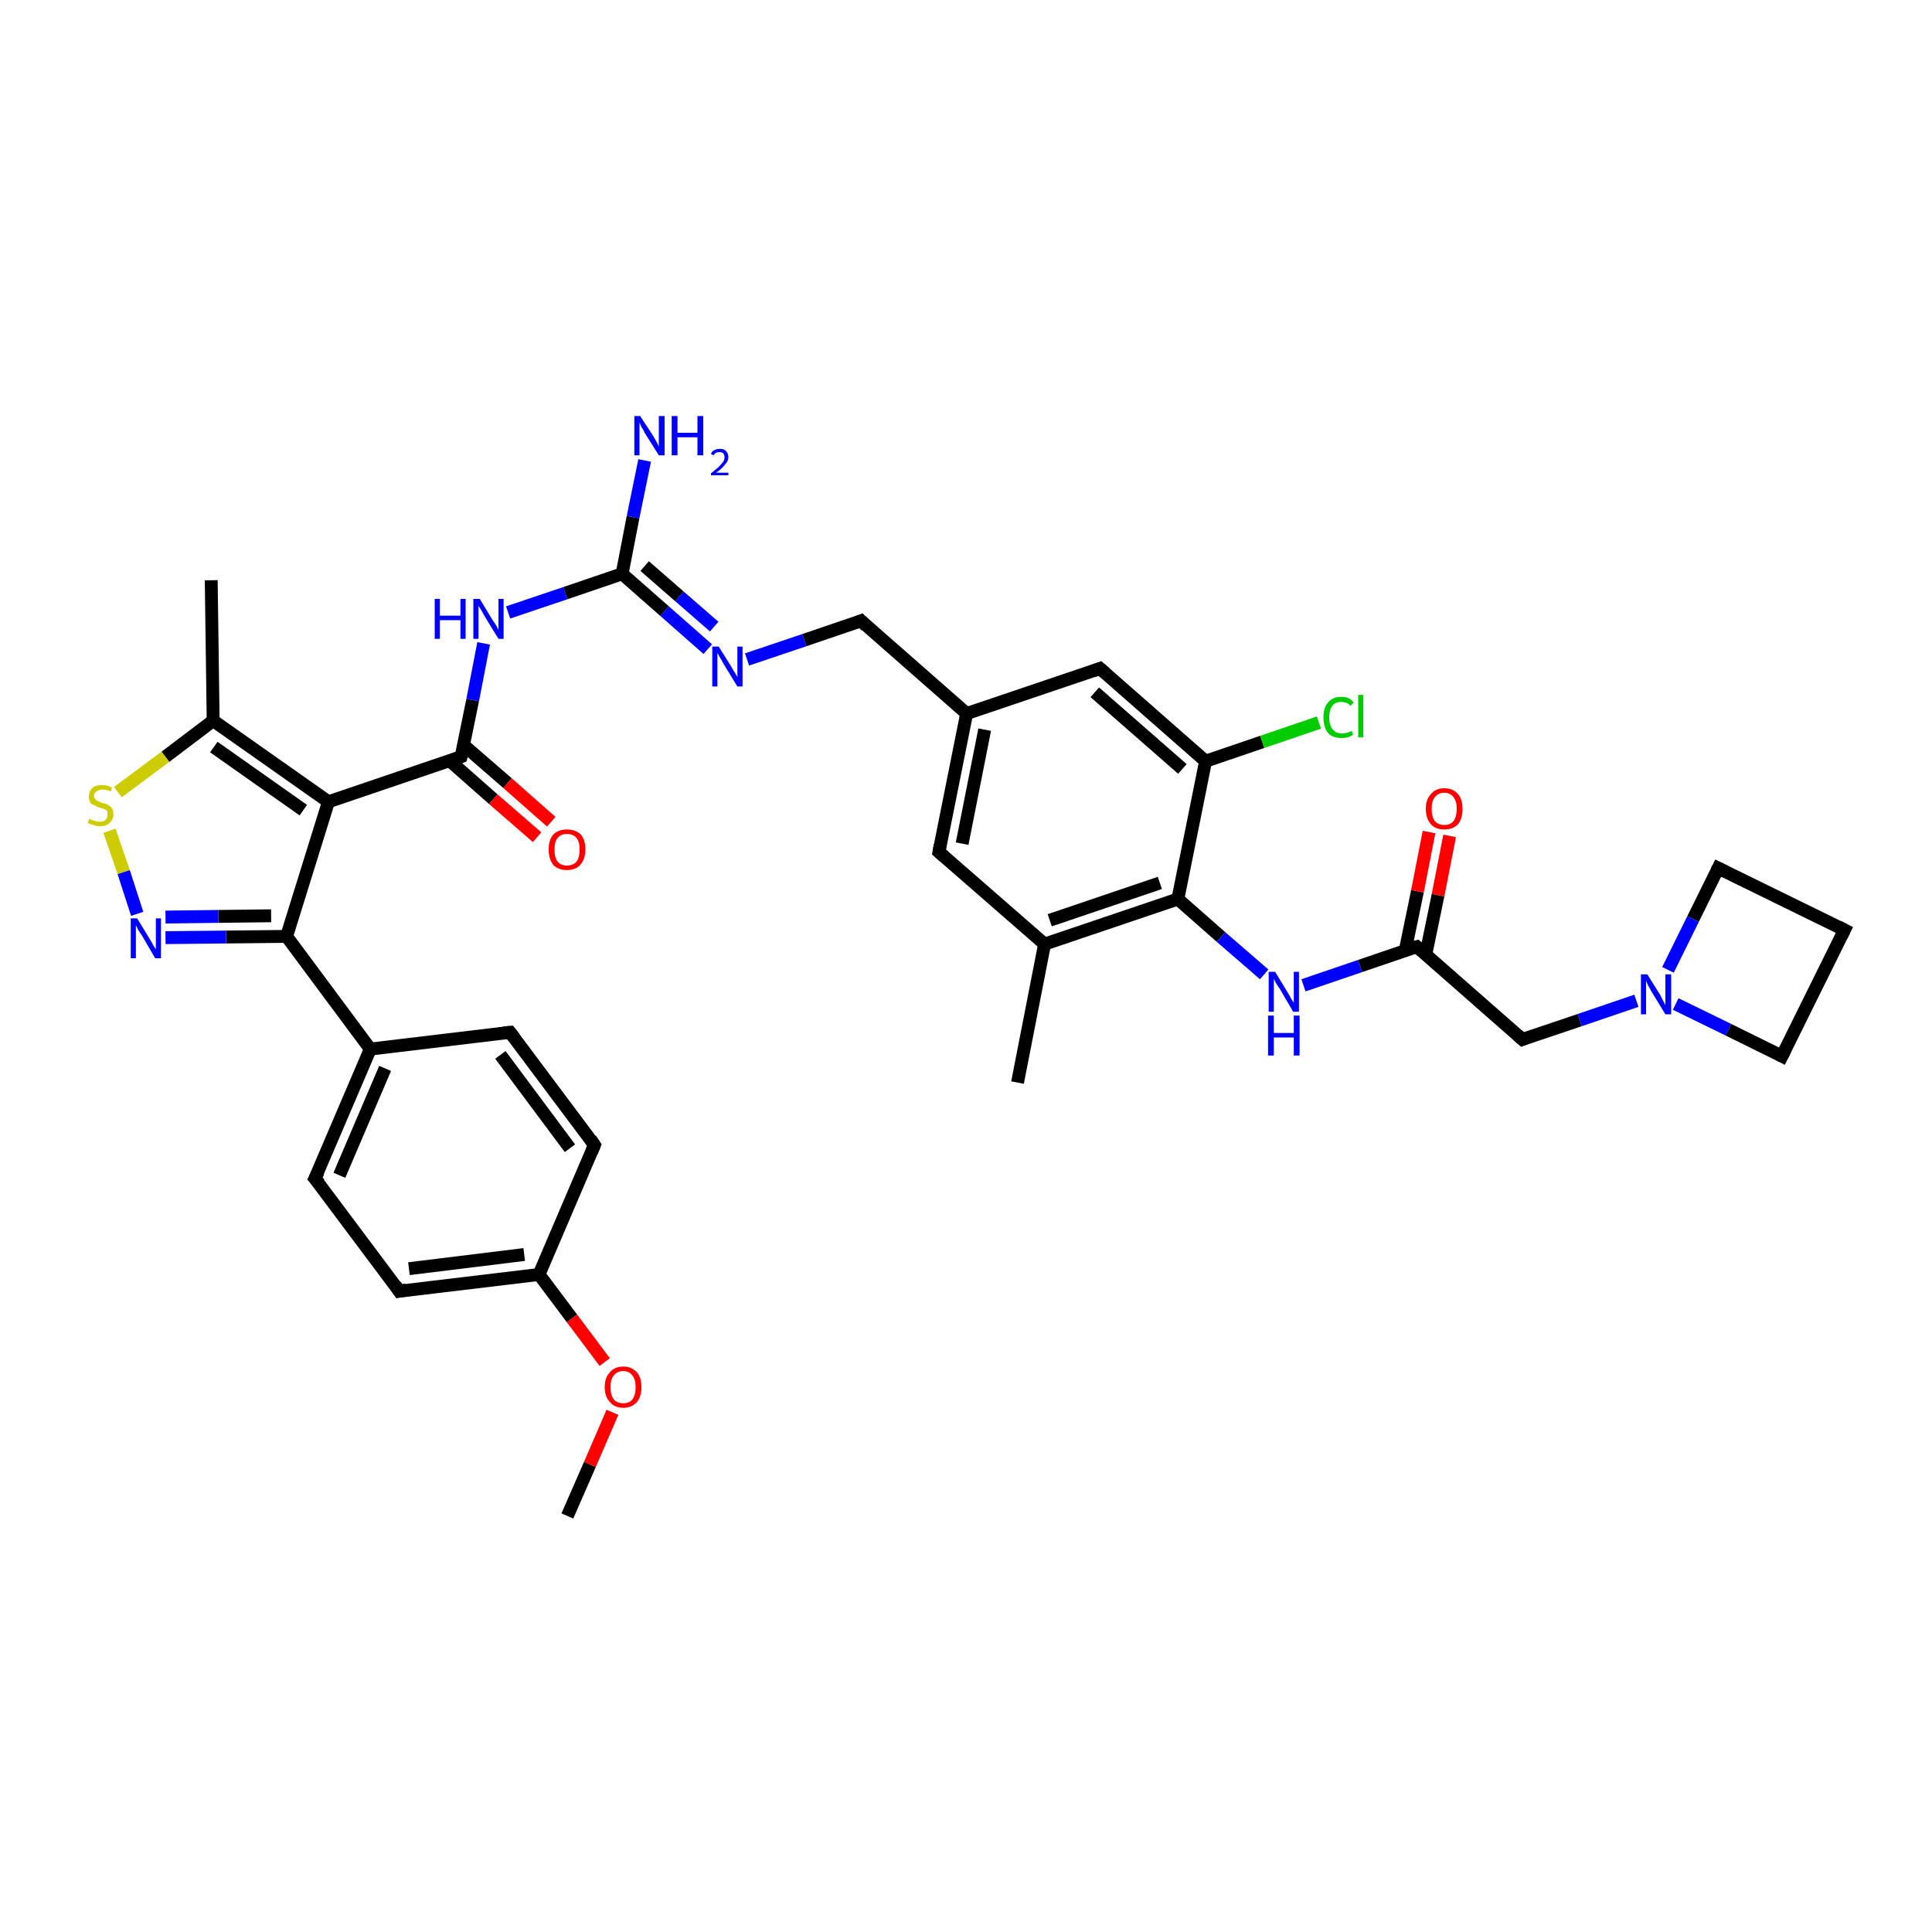 <?xml version='1.0' encoding='iso-8859-1'?>
<svg version='1.1' baseProfile='full'
              xmlns='http://www.w3.org/2000/svg'
                      xmlns:rdkit='http://www.rdkit.org/xml'
                      xmlns:xlink='http://www.w3.org/1999/xlink'
                  xml:space='preserve'
width='300px' height='300px' viewBox='0 0 300 300'>
<!-- END OF HEADER -->
<rect style='opacity:1.0;fill:#FFFFFF;stroke:none' width='300.0' height='300.0' x='0.0' y='0.0'> </rect>
<path class='bond-0 atom-0 atom-1' d='M 88.1,235.4 L 91.6,227.4' style='fill:none;fill-rule:evenodd;stroke:#000000;stroke-width:2.0px;stroke-linecap:butt;stroke-linejoin:miter;stroke-opacity:1' />
<path class='bond-0 atom-0 atom-1' d='M 91.6,227.4 L 95.1,219.3' style='fill:none;fill-rule:evenodd;stroke:#FF0000;stroke-width:2.0px;stroke-linecap:butt;stroke-linejoin:miter;stroke-opacity:1' />
<path class='bond-1 atom-1 atom-2' d='M 93.9,211.5 L 88.8,204.7' style='fill:none;fill-rule:evenodd;stroke:#FF0000;stroke-width:2.0px;stroke-linecap:butt;stroke-linejoin:miter;stroke-opacity:1' />
<path class='bond-1 atom-1 atom-2' d='M 88.8,204.7 L 83.7,197.9' style='fill:none;fill-rule:evenodd;stroke:#000000;stroke-width:2.0px;stroke-linecap:butt;stroke-linejoin:miter;stroke-opacity:1' />
<path class='bond-2 atom-2 atom-3' d='M 83.7,197.9 L 62.0,200.5' style='fill:none;fill-rule:evenodd;stroke:#000000;stroke-width:2.0px;stroke-linecap:butt;stroke-linejoin:miter;stroke-opacity:1' />
<path class='bond-2 atom-2 atom-3' d='M 81.4,194.8 L 63.5,197.0' style='fill:none;fill-rule:evenodd;stroke:#000000;stroke-width:2.0px;stroke-linecap:butt;stroke-linejoin:miter;stroke-opacity:1' />
<path class='bond-3 atom-3 atom-4' d='M 62.0,200.5 L 48.9,183.0' style='fill:none;fill-rule:evenodd;stroke:#000000;stroke-width:2.0px;stroke-linecap:butt;stroke-linejoin:miter;stroke-opacity:1' />
<path class='bond-4 atom-4 atom-5' d='M 48.9,183.0 L 57.5,162.9' style='fill:none;fill-rule:evenodd;stroke:#000000;stroke-width:2.0px;stroke-linecap:butt;stroke-linejoin:miter;stroke-opacity:1' />
<path class='bond-4 atom-4 atom-5' d='M 52.7,182.5 L 59.8,165.9' style='fill:none;fill-rule:evenodd;stroke:#000000;stroke-width:2.0px;stroke-linecap:butt;stroke-linejoin:miter;stroke-opacity:1' />
<path class='bond-5 atom-5 atom-6' d='M 57.5,162.9 L 79.2,160.3' style='fill:none;fill-rule:evenodd;stroke:#000000;stroke-width:2.0px;stroke-linecap:butt;stroke-linejoin:miter;stroke-opacity:1' />
<path class='bond-6 atom-6 atom-7' d='M 79.2,160.3 L 92.3,177.8' style='fill:none;fill-rule:evenodd;stroke:#000000;stroke-width:2.0px;stroke-linecap:butt;stroke-linejoin:miter;stroke-opacity:1' />
<path class='bond-6 atom-6 atom-7' d='M 77.7,163.8 L 88.5,178.3' style='fill:none;fill-rule:evenodd;stroke:#000000;stroke-width:2.0px;stroke-linecap:butt;stroke-linejoin:miter;stroke-opacity:1' />
<path class='bond-7 atom-5 atom-8' d='M 57.5,162.9 L 44.5,145.4' style='fill:none;fill-rule:evenodd;stroke:#000000;stroke-width:2.0px;stroke-linecap:butt;stroke-linejoin:miter;stroke-opacity:1' />
<path class='bond-8 atom-8 atom-9' d='M 44.5,145.4 L 35.1,145.5' style='fill:none;fill-rule:evenodd;stroke:#000000;stroke-width:2.0px;stroke-linecap:butt;stroke-linejoin:miter;stroke-opacity:1' />
<path class='bond-8 atom-8 atom-9' d='M 35.1,145.5 L 25.7,145.6' style='fill:none;fill-rule:evenodd;stroke:#0000FF;stroke-width:2.0px;stroke-linecap:butt;stroke-linejoin:miter;stroke-opacity:1' />
<path class='bond-8 atom-8 atom-9' d='M 42.1,142.2 L 33.9,142.3' style='fill:none;fill-rule:evenodd;stroke:#000000;stroke-width:2.0px;stroke-linecap:butt;stroke-linejoin:miter;stroke-opacity:1' />
<path class='bond-8 atom-8 atom-9' d='M 33.9,142.3 L 25.7,142.4' style='fill:none;fill-rule:evenodd;stroke:#0000FF;stroke-width:2.0px;stroke-linecap:butt;stroke-linejoin:miter;stroke-opacity:1' />
<path class='bond-9 atom-9 atom-10' d='M 21.3,141.9 L 19.2,135.4' style='fill:none;fill-rule:evenodd;stroke:#0000FF;stroke-width:2.0px;stroke-linecap:butt;stroke-linejoin:miter;stroke-opacity:1' />
<path class='bond-9 atom-9 atom-10' d='M 19.2,135.4 L 17.0,129.0' style='fill:none;fill-rule:evenodd;stroke:#CCCC00;stroke-width:2.0px;stroke-linecap:butt;stroke-linejoin:miter;stroke-opacity:1' />
<path class='bond-10 atom-10 atom-11' d='M 18.3,123.0 L 25.7,117.5' style='fill:none;fill-rule:evenodd;stroke:#CCCC00;stroke-width:2.0px;stroke-linecap:butt;stroke-linejoin:miter;stroke-opacity:1' />
<path class='bond-10 atom-10 atom-11' d='M 25.7,117.5 L 33.1,111.9' style='fill:none;fill-rule:evenodd;stroke:#000000;stroke-width:2.0px;stroke-linecap:butt;stroke-linejoin:miter;stroke-opacity:1' />
<path class='bond-11 atom-11 atom-12' d='M 33.1,111.9 L 32.8,90.1' style='fill:none;fill-rule:evenodd;stroke:#000000;stroke-width:2.0px;stroke-linecap:butt;stroke-linejoin:miter;stroke-opacity:1' />
<path class='bond-12 atom-11 atom-13' d='M 33.1,111.9 L 51.0,124.5' style='fill:none;fill-rule:evenodd;stroke:#000000;stroke-width:2.0px;stroke-linecap:butt;stroke-linejoin:miter;stroke-opacity:1' />
<path class='bond-12 atom-11 atom-13' d='M 33.2,116.0 L 47.1,125.8' style='fill:none;fill-rule:evenodd;stroke:#000000;stroke-width:2.0px;stroke-linecap:butt;stroke-linejoin:miter;stroke-opacity:1' />
<path class='bond-13 atom-13 atom-14' d='M 51.0,124.5 L 71.6,117.5' style='fill:none;fill-rule:evenodd;stroke:#000000;stroke-width:2.0px;stroke-linecap:butt;stroke-linejoin:miter;stroke-opacity:1' />
<path class='bond-14 atom-14 atom-15' d='M 69.8,118.1 L 76.6,124.1' style='fill:none;fill-rule:evenodd;stroke:#000000;stroke-width:2.0px;stroke-linecap:butt;stroke-linejoin:miter;stroke-opacity:1' />
<path class='bond-14 atom-14 atom-15' d='M 76.6,124.1 L 83.4,130.0' style='fill:none;fill-rule:evenodd;stroke:#FF0000;stroke-width:2.0px;stroke-linecap:butt;stroke-linejoin:miter;stroke-opacity:1' />
<path class='bond-14 atom-14 atom-15' d='M 72.0,115.7 L 78.8,121.6' style='fill:none;fill-rule:evenodd;stroke:#000000;stroke-width:2.0px;stroke-linecap:butt;stroke-linejoin:miter;stroke-opacity:1' />
<path class='bond-14 atom-14 atom-15' d='M 78.8,121.6 L 85.6,127.6' style='fill:none;fill-rule:evenodd;stroke:#FF0000;stroke-width:2.0px;stroke-linecap:butt;stroke-linejoin:miter;stroke-opacity:1' />
<path class='bond-15 atom-14 atom-16' d='M 71.6,117.5 L 73.4,108.7' style='fill:none;fill-rule:evenodd;stroke:#000000;stroke-width:2.0px;stroke-linecap:butt;stroke-linejoin:miter;stroke-opacity:1' />
<path class='bond-15 atom-14 atom-16' d='M 73.4,108.7 L 75.1,99.9' style='fill:none;fill-rule:evenodd;stroke:#0000FF;stroke-width:2.0px;stroke-linecap:butt;stroke-linejoin:miter;stroke-opacity:1' />
<path class='bond-16 atom-16 atom-17' d='M 78.9,95.1 L 87.8,92.1' style='fill:none;fill-rule:evenodd;stroke:#0000FF;stroke-width:2.0px;stroke-linecap:butt;stroke-linejoin:miter;stroke-opacity:1' />
<path class='bond-16 atom-16 atom-17' d='M 87.8,92.1 L 96.6,89.1' style='fill:none;fill-rule:evenodd;stroke:#000000;stroke-width:2.0px;stroke-linecap:butt;stroke-linejoin:miter;stroke-opacity:1' />
<path class='bond-17 atom-17 atom-18' d='M 96.6,89.1 L 98.3,80.3' style='fill:none;fill-rule:evenodd;stroke:#000000;stroke-width:2.0px;stroke-linecap:butt;stroke-linejoin:miter;stroke-opacity:1' />
<path class='bond-17 atom-17 atom-18' d='M 98.3,80.3 L 100.1,71.5' style='fill:none;fill-rule:evenodd;stroke:#0000FF;stroke-width:2.0px;stroke-linecap:butt;stroke-linejoin:miter;stroke-opacity:1' />
<path class='bond-18 atom-17 atom-19' d='M 96.6,89.1 L 103.2,94.9' style='fill:none;fill-rule:evenodd;stroke:#000000;stroke-width:2.0px;stroke-linecap:butt;stroke-linejoin:miter;stroke-opacity:1' />
<path class='bond-18 atom-17 atom-19' d='M 103.2,94.9 L 109.9,100.8' style='fill:none;fill-rule:evenodd;stroke:#0000FF;stroke-width:2.0px;stroke-linecap:butt;stroke-linejoin:miter;stroke-opacity:1' />
<path class='bond-18 atom-17 atom-19' d='M 100.1,87.9 L 105.5,92.6' style='fill:none;fill-rule:evenodd;stroke:#000000;stroke-width:2.0px;stroke-linecap:butt;stroke-linejoin:miter;stroke-opacity:1' />
<path class='bond-18 atom-17 atom-19' d='M 105.5,92.6 L 110.9,97.3' style='fill:none;fill-rule:evenodd;stroke:#0000FF;stroke-width:2.0px;stroke-linecap:butt;stroke-linejoin:miter;stroke-opacity:1' />
<path class='bond-19 atom-19 atom-20' d='M 116.0,102.4 L 124.9,99.4' style='fill:none;fill-rule:evenodd;stroke:#0000FF;stroke-width:2.0px;stroke-linecap:butt;stroke-linejoin:miter;stroke-opacity:1' />
<path class='bond-19 atom-19 atom-20' d='M 124.9,99.4 L 133.7,96.4' style='fill:none;fill-rule:evenodd;stroke:#000000;stroke-width:2.0px;stroke-linecap:butt;stroke-linejoin:miter;stroke-opacity:1' />
<path class='bond-20 atom-20 atom-21' d='M 133.7,96.4 L 150.1,110.8' style='fill:none;fill-rule:evenodd;stroke:#000000;stroke-width:2.0px;stroke-linecap:butt;stroke-linejoin:miter;stroke-opacity:1' />
<path class='bond-21 atom-21 atom-22' d='M 150.1,110.8 L 145.8,132.3' style='fill:none;fill-rule:evenodd;stroke:#000000;stroke-width:2.0px;stroke-linecap:butt;stroke-linejoin:miter;stroke-opacity:1' />
<path class='bond-21 atom-21 atom-22' d='M 152.9,113.3 L 149.4,131.0' style='fill:none;fill-rule:evenodd;stroke:#000000;stroke-width:2.0px;stroke-linecap:butt;stroke-linejoin:miter;stroke-opacity:1' />
<path class='bond-22 atom-22 atom-23' d='M 145.8,132.3 L 162.2,146.6' style='fill:none;fill-rule:evenodd;stroke:#000000;stroke-width:2.0px;stroke-linecap:butt;stroke-linejoin:miter;stroke-opacity:1' />
<path class='bond-23 atom-23 atom-24' d='M 162.2,146.6 L 158.0,168.1' style='fill:none;fill-rule:evenodd;stroke:#000000;stroke-width:2.0px;stroke-linecap:butt;stroke-linejoin:miter;stroke-opacity:1' />
<path class='bond-24 atom-23 atom-25' d='M 162.2,146.6 L 182.9,139.6' style='fill:none;fill-rule:evenodd;stroke:#000000;stroke-width:2.0px;stroke-linecap:butt;stroke-linejoin:miter;stroke-opacity:1' />
<path class='bond-24 atom-23 atom-25' d='M 163.0,142.9 L 180.1,137.1' style='fill:none;fill-rule:evenodd;stroke:#000000;stroke-width:2.0px;stroke-linecap:butt;stroke-linejoin:miter;stroke-opacity:1' />
<path class='bond-25 atom-25 atom-26' d='M 182.9,139.6 L 189.6,145.5' style='fill:none;fill-rule:evenodd;stroke:#000000;stroke-width:2.0px;stroke-linecap:butt;stroke-linejoin:miter;stroke-opacity:1' />
<path class='bond-25 atom-25 atom-26' d='M 189.6,145.5 L 196.3,151.3' style='fill:none;fill-rule:evenodd;stroke:#0000FF;stroke-width:2.0px;stroke-linecap:butt;stroke-linejoin:miter;stroke-opacity:1' />
<path class='bond-26 atom-26 atom-27' d='M 202.4,153.0 L 211.2,150.0' style='fill:none;fill-rule:evenodd;stroke:#0000FF;stroke-width:2.0px;stroke-linecap:butt;stroke-linejoin:miter;stroke-opacity:1' />
<path class='bond-26 atom-26 atom-27' d='M 211.2,150.0 L 220.0,147.0' style='fill:none;fill-rule:evenodd;stroke:#000000;stroke-width:2.0px;stroke-linecap:butt;stroke-linejoin:miter;stroke-opacity:1' />
<path class='bond-27 atom-27 atom-28' d='M 221.4,148.2 L 223.3,139.0' style='fill:none;fill-rule:evenodd;stroke:#000000;stroke-width:2.0px;stroke-linecap:butt;stroke-linejoin:miter;stroke-opacity:1' />
<path class='bond-27 atom-27 atom-28' d='M 223.3,139.0 L 225.1,129.8' style='fill:none;fill-rule:evenodd;stroke:#FF0000;stroke-width:2.0px;stroke-linecap:butt;stroke-linejoin:miter;stroke-opacity:1' />
<path class='bond-27 atom-27 atom-28' d='M 218.2,147.6 L 220.1,138.4' style='fill:none;fill-rule:evenodd;stroke:#000000;stroke-width:2.0px;stroke-linecap:butt;stroke-linejoin:miter;stroke-opacity:1' />
<path class='bond-27 atom-27 atom-28' d='M 220.1,138.4 L 221.9,129.2' style='fill:none;fill-rule:evenodd;stroke:#FF0000;stroke-width:2.0px;stroke-linecap:butt;stroke-linejoin:miter;stroke-opacity:1' />
<path class='bond-28 atom-27 atom-29' d='M 220.0,147.0 L 236.4,161.4' style='fill:none;fill-rule:evenodd;stroke:#000000;stroke-width:2.0px;stroke-linecap:butt;stroke-linejoin:miter;stroke-opacity:1' />
<path class='bond-29 atom-29 atom-30' d='M 236.4,161.4 L 245.3,158.4' style='fill:none;fill-rule:evenodd;stroke:#000000;stroke-width:2.0px;stroke-linecap:butt;stroke-linejoin:miter;stroke-opacity:1' />
<path class='bond-29 atom-29 atom-30' d='M 245.3,158.4 L 254.1,155.4' style='fill:none;fill-rule:evenodd;stroke:#0000FF;stroke-width:2.0px;stroke-linecap:butt;stroke-linejoin:miter;stroke-opacity:1' />
<path class='bond-30 atom-30 atom-31' d='M 260.2,155.9 L 268.4,159.9' style='fill:none;fill-rule:evenodd;stroke:#0000FF;stroke-width:2.0px;stroke-linecap:butt;stroke-linejoin:miter;stroke-opacity:1' />
<path class='bond-30 atom-30 atom-31' d='M 268.4,159.9 L 276.7,164.0' style='fill:none;fill-rule:evenodd;stroke:#000000;stroke-width:2.0px;stroke-linecap:butt;stroke-linejoin:miter;stroke-opacity:1' />
<path class='bond-31 atom-31 atom-32' d='M 276.7,164.0 L 286.4,144.4' style='fill:none;fill-rule:evenodd;stroke:#000000;stroke-width:2.0px;stroke-linecap:butt;stroke-linejoin:miter;stroke-opacity:1' />
<path class='bond-32 atom-32 atom-33' d='M 286.4,144.4 L 266.8,134.8' style='fill:none;fill-rule:evenodd;stroke:#000000;stroke-width:2.0px;stroke-linecap:butt;stroke-linejoin:miter;stroke-opacity:1' />
<path class='bond-33 atom-25 atom-34' d='M 182.9,139.6 L 187.2,118.2' style='fill:none;fill-rule:evenodd;stroke:#000000;stroke-width:2.0px;stroke-linecap:butt;stroke-linejoin:miter;stroke-opacity:1' />
<path class='bond-34 atom-34 atom-35' d='M 187.2,118.2 L 196.0,115.2' style='fill:none;fill-rule:evenodd;stroke:#000000;stroke-width:2.0px;stroke-linecap:butt;stroke-linejoin:miter;stroke-opacity:1' />
<path class='bond-34 atom-34 atom-35' d='M 196.0,115.2 L 204.8,112.2' style='fill:none;fill-rule:evenodd;stroke:#00CC00;stroke-width:2.0px;stroke-linecap:butt;stroke-linejoin:miter;stroke-opacity:1' />
<path class='bond-35 atom-34 atom-36' d='M 187.2,118.2 L 170.8,103.8' style='fill:none;fill-rule:evenodd;stroke:#000000;stroke-width:2.0px;stroke-linecap:butt;stroke-linejoin:miter;stroke-opacity:1' />
<path class='bond-35 atom-34 atom-36' d='M 183.6,119.4 L 170.0,107.5' style='fill:none;fill-rule:evenodd;stroke:#000000;stroke-width:2.0px;stroke-linecap:butt;stroke-linejoin:miter;stroke-opacity:1' />
<path class='bond-36 atom-7 atom-2' d='M 92.3,177.8 L 83.7,197.9' style='fill:none;fill-rule:evenodd;stroke:#000000;stroke-width:2.0px;stroke-linecap:butt;stroke-linejoin:miter;stroke-opacity:1' />
<path class='bond-37 atom-13 atom-8' d='M 51.0,124.5 L 44.5,145.4' style='fill:none;fill-rule:evenodd;stroke:#000000;stroke-width:2.0px;stroke-linecap:butt;stroke-linejoin:miter;stroke-opacity:1' />
<path class='bond-38 atom-36 atom-21' d='M 170.8,103.8 L 150.1,110.8' style='fill:none;fill-rule:evenodd;stroke:#000000;stroke-width:2.0px;stroke-linecap:butt;stroke-linejoin:miter;stroke-opacity:1' />
<path class='bond-39 atom-33 atom-30' d='M 266.8,134.8 L 262.9,142.7' style='fill:none;fill-rule:evenodd;stroke:#000000;stroke-width:2.0px;stroke-linecap:butt;stroke-linejoin:miter;stroke-opacity:1' />
<path class='bond-39 atom-33 atom-30' d='M 262.9,142.7 L 259.0,150.6' style='fill:none;fill-rule:evenodd;stroke:#0000FF;stroke-width:2.0px;stroke-linecap:butt;stroke-linejoin:miter;stroke-opacity:1' />
<path d='M 63.1,200.3 L 62.0,200.5 L 61.4,199.6' style='fill:none;stroke:#000000;stroke-width:2.0px;stroke-linecap:butt;stroke-linejoin:miter;stroke-opacity:1;' />
<path d='M 49.6,183.8 L 48.9,183.0 L 49.4,182.0' style='fill:none;stroke:#000000;stroke-width:2.0px;stroke-linecap:butt;stroke-linejoin:miter;stroke-opacity:1;' />
<path d='M 78.2,160.4 L 79.2,160.3 L 79.9,161.2' style='fill:none;stroke:#000000;stroke-width:2.0px;stroke-linecap:butt;stroke-linejoin:miter;stroke-opacity:1;' />
<path d='M 91.7,176.9 L 92.3,177.8 L 91.9,178.8' style='fill:none;stroke:#000000;stroke-width:2.0px;stroke-linecap:butt;stroke-linejoin:miter;stroke-opacity:1;' />
<path d='M 70.6,117.9 L 71.6,117.5 L 71.7,117.1' style='fill:none;stroke:#000000;stroke-width:2.0px;stroke-linecap:butt;stroke-linejoin:miter;stroke-opacity:1;' />
<path d='M 133.2,96.6 L 133.7,96.4 L 134.5,97.2' style='fill:none;stroke:#000000;stroke-width:2.0px;stroke-linecap:butt;stroke-linejoin:miter;stroke-opacity:1;' />
<path d='M 146.0,131.2 L 145.8,132.3 L 146.6,133.0' style='fill:none;stroke:#000000;stroke-width:2.0px;stroke-linecap:butt;stroke-linejoin:miter;stroke-opacity:1;' />
<path d='M 219.6,147.1 L 220.0,147.0 L 220.8,147.7' style='fill:none;stroke:#000000;stroke-width:2.0px;stroke-linecap:butt;stroke-linejoin:miter;stroke-opacity:1;' />
<path d='M 235.6,160.7 L 236.4,161.4 L 236.9,161.2' style='fill:none;stroke:#000000;stroke-width:2.0px;stroke-linecap:butt;stroke-linejoin:miter;stroke-opacity:1;' />
<path d='M 276.3,163.8 L 276.7,164.0 L 277.2,163.0' style='fill:none;stroke:#000000;stroke-width:2.0px;stroke-linecap:butt;stroke-linejoin:miter;stroke-opacity:1;' />
<path d='M 285.9,145.4 L 286.4,144.4 L 285.4,143.9' style='fill:none;stroke:#000000;stroke-width:2.0px;stroke-linecap:butt;stroke-linejoin:miter;stroke-opacity:1;' />
<path d='M 267.8,135.3 L 266.8,134.8 L 266.6,135.2' style='fill:none;stroke:#000000;stroke-width:2.0px;stroke-linecap:butt;stroke-linejoin:miter;stroke-opacity:1;' />
<path d='M 171.6,104.5 L 170.8,103.8 L 169.7,104.2' style='fill:none;stroke:#000000;stroke-width:2.0px;stroke-linecap:butt;stroke-linejoin:miter;stroke-opacity:1;' />
<path class='atom-1' d='M 93.9 215.4
Q 93.9 213.9, 94.7 213.1
Q 95.4 212.2, 96.8 212.2
Q 98.1 212.2, 98.9 213.1
Q 99.6 213.9, 99.6 215.4
Q 99.6 216.9, 98.9 217.7
Q 98.1 218.6, 96.8 218.6
Q 95.4 218.6, 94.7 217.7
Q 93.9 216.9, 93.9 215.4
M 96.8 217.9
Q 97.7 217.9, 98.2 217.3
Q 98.7 216.6, 98.7 215.4
Q 98.7 214.2, 98.2 213.6
Q 97.7 212.9, 96.8 212.9
Q 95.8 212.9, 95.3 213.6
Q 94.8 214.2, 94.8 215.4
Q 94.8 216.6, 95.3 217.3
Q 95.8 217.9, 96.8 217.9
' fill='#FF0000'/>
<path class='atom-9' d='M 21.3 142.6
L 23.3 145.9
Q 23.5 146.2, 23.8 146.8
Q 24.2 147.4, 24.2 147.4
L 24.2 142.6
L 25.0 142.6
L 25.0 148.8
L 24.1 148.8
L 22.0 145.2
Q 21.7 144.8, 21.4 144.3
Q 21.2 143.8, 21.1 143.7
L 21.1 148.8
L 20.3 148.8
L 20.3 142.6
L 21.3 142.6
' fill='#0000FF'/>
<path class='atom-10' d='M 13.9 127.1
Q 13.9 127.2, 14.2 127.3
Q 14.5 127.4, 14.8 127.5
Q 15.2 127.6, 15.5 127.6
Q 16.1 127.6, 16.4 127.3
Q 16.7 127.0, 16.7 126.5
Q 16.7 126.1, 16.6 125.9
Q 16.4 125.7, 16.1 125.6
Q 15.9 125.5, 15.4 125.4
Q 14.9 125.2, 14.6 125.0
Q 14.2 124.9, 14.0 124.6
Q 13.8 124.2, 13.8 123.7
Q 13.8 122.9, 14.3 122.4
Q 14.8 121.9, 15.9 121.9
Q 16.6 121.9, 17.4 122.3
L 17.2 122.9
Q 16.5 122.6, 15.9 122.6
Q 15.3 122.6, 15.0 122.9
Q 14.6 123.1, 14.6 123.6
Q 14.6 123.9, 14.8 124.1
Q 15.0 124.3, 15.2 124.4
Q 15.5 124.5, 15.9 124.7
Q 16.5 124.8, 16.8 125.0
Q 17.1 125.2, 17.4 125.5
Q 17.6 125.9, 17.6 126.5
Q 17.6 127.3, 17.0 127.8
Q 16.5 128.3, 15.5 128.3
Q 15.0 128.3, 14.5 128.1
Q 14.1 128.0, 13.6 127.8
L 13.9 127.1
' fill='#CCCC00'/>
<path class='atom-15' d='M 85.2 131.9
Q 85.2 130.4, 85.9 129.6
Q 86.7 128.8, 88.0 128.8
Q 89.4 128.8, 90.2 129.6
Q 90.9 130.4, 90.9 131.9
Q 90.9 133.4, 90.1 134.3
Q 89.4 135.1, 88.0 135.1
Q 86.7 135.1, 85.9 134.3
Q 85.2 133.4, 85.2 131.9
M 88.0 134.4
Q 89.0 134.4, 89.5 133.8
Q 90.0 133.2, 90.0 131.9
Q 90.0 130.7, 89.5 130.1
Q 89.0 129.5, 88.0 129.5
Q 87.1 129.5, 86.6 130.1
Q 86.1 130.7, 86.1 131.9
Q 86.1 133.2, 86.6 133.8
Q 87.1 134.4, 88.0 134.4
' fill='#FF0000'/>
<path class='atom-16' d='M 67.5 93.0
L 68.3 93.0
L 68.3 95.6
L 71.5 95.6
L 71.5 93.0
L 72.3 93.0
L 72.3 99.2
L 71.5 99.2
L 71.5 96.3
L 68.3 96.3
L 68.3 99.2
L 67.5 99.2
L 67.5 93.0
' fill='#0000FF'/>
<path class='atom-16' d='M 74.5 93.0
L 76.5 96.3
Q 76.7 96.6, 77.1 97.2
Q 77.4 97.8, 77.4 97.8
L 77.4 93.0
L 78.2 93.0
L 78.2 99.2
L 77.4 99.2
L 75.2 95.6
Q 75.0 95.2, 74.7 94.7
Q 74.4 94.2, 74.3 94.1
L 74.3 99.2
L 73.5 99.2
L 73.5 93.0
L 74.5 93.0
' fill='#0000FF'/>
<path class='atom-18' d='M 99.4 64.6
L 101.5 67.8
Q 101.7 68.2, 102.0 68.7
Q 102.3 69.3, 102.3 69.4
L 102.3 64.6
L 103.2 64.6
L 103.2 70.7
L 102.3 70.7
L 100.1 67.2
Q 99.9 66.7, 99.6 66.3
Q 99.4 65.8, 99.3 65.6
L 99.3 70.7
L 98.5 70.7
L 98.5 64.6
L 99.4 64.6
' fill='#0000FF'/>
<path class='atom-18' d='M 104.3 64.6
L 105.2 64.6
L 105.2 67.2
L 108.3 67.2
L 108.3 64.6
L 109.2 64.6
L 109.2 70.7
L 108.3 70.7
L 108.3 67.9
L 105.2 67.9
L 105.2 70.7
L 104.3 70.7
L 104.3 64.6
' fill='#0000FF'/>
<path class='atom-18' d='M 110.4 70.5
Q 110.5 70.1, 110.9 69.9
Q 111.3 69.7, 111.8 69.7
Q 112.4 69.7, 112.7 70.0
Q 113.1 70.4, 113.1 71.0
Q 113.1 71.6, 112.6 72.1
Q 112.2 72.7, 111.2 73.4
L 113.1 73.4
L 113.1 73.8
L 110.4 73.8
L 110.4 73.5
Q 111.1 72.9, 111.6 72.5
Q 112.0 72.1, 112.3 71.7
Q 112.5 71.4, 112.5 71.0
Q 112.5 70.6, 112.3 70.4
Q 112.1 70.2, 111.8 70.2
Q 111.4 70.2, 111.2 70.3
Q 111.0 70.4, 110.8 70.7
L 110.4 70.5
' fill='#0000FF'/>
<path class='atom-19' d='M 111.6 100.4
L 113.6 103.6
Q 113.8 104.0, 114.2 104.6
Q 114.5 105.1, 114.5 105.2
L 114.5 100.4
L 115.3 100.4
L 115.3 106.6
L 114.5 106.6
L 112.3 103.0
Q 112.1 102.6, 111.8 102.1
Q 111.5 101.6, 111.4 101.4
L 111.4 106.6
L 110.6 106.6
L 110.6 100.4
L 111.6 100.4
' fill='#0000FF'/>
<path class='atom-26' d='M 198.0 150.9
L 200.0 154.2
Q 200.2 154.5, 200.5 155.1
Q 200.9 155.7, 200.9 155.7
L 200.9 150.9
L 201.7 150.9
L 201.7 157.1
L 200.8 157.1
L 198.7 153.5
Q 198.4 153.1, 198.1 152.6
Q 197.9 152.2, 197.8 152.0
L 197.8 157.1
L 197.0 157.1
L 197.0 150.9
L 198.0 150.9
' fill='#0000FF'/>
<path class='atom-26' d='M 196.9 157.7
L 197.8 157.7
L 197.8 160.4
L 200.9 160.4
L 200.9 157.7
L 201.8 157.7
L 201.8 163.9
L 200.9 163.9
L 200.9 161.1
L 197.8 161.1
L 197.8 163.9
L 196.9 163.9
L 196.9 157.7
' fill='#0000FF'/>
<path class='atom-28' d='M 221.4 125.6
Q 221.4 124.1, 222.2 123.3
Q 222.9 122.4, 224.3 122.4
Q 225.6 122.4, 226.4 123.3
Q 227.1 124.1, 227.1 125.6
Q 227.1 127.1, 226.4 128.0
Q 225.6 128.8, 224.3 128.8
Q 222.9 128.8, 222.2 128.0
Q 221.4 127.1, 221.4 125.6
M 224.3 128.1
Q 225.2 128.1, 225.7 127.5
Q 226.2 126.8, 226.2 125.6
Q 226.2 124.4, 225.7 123.8
Q 225.2 123.1, 224.3 123.1
Q 223.3 123.1, 222.8 123.8
Q 222.3 124.4, 222.3 125.6
Q 222.3 126.8, 222.8 127.5
Q 223.3 128.1, 224.3 128.1
' fill='#FF0000'/>
<path class='atom-30' d='M 255.8 151.3
L 257.8 154.5
Q 258.0 154.9, 258.3 155.5
Q 258.6 156.0, 258.6 156.1
L 258.6 151.3
L 259.5 151.3
L 259.5 157.5
L 258.6 157.5
L 256.4 153.9
Q 256.2 153.5, 255.9 153.0
Q 255.7 152.5, 255.6 152.3
L 255.6 157.5
L 254.8 157.5
L 254.8 151.3
L 255.8 151.3
' fill='#0000FF'/>
<path class='atom-35' d='M 205.5 111.4
Q 205.5 109.9, 206.2 109.1
Q 206.9 108.2, 208.3 108.2
Q 209.6 108.2, 210.2 109.1
L 209.7 109.6
Q 209.2 109.0, 208.3 109.0
Q 207.3 109.0, 206.9 109.6
Q 206.4 110.2, 206.4 111.4
Q 206.4 112.6, 206.9 113.2
Q 207.4 113.9, 208.4 113.9
Q 209.1 113.9, 209.9 113.5
L 210.1 114.1
Q 209.8 114.3, 209.3 114.5
Q 208.8 114.6, 208.3 114.6
Q 206.9 114.6, 206.2 113.8
Q 205.5 112.9, 205.5 111.4
' fill='#00CC00'/>
<path class='atom-35' d='M 210.9 107.9
L 211.7 107.9
L 211.7 114.5
L 210.9 114.5
L 210.9 107.9
' fill='#00CC00'/>
</svg>
